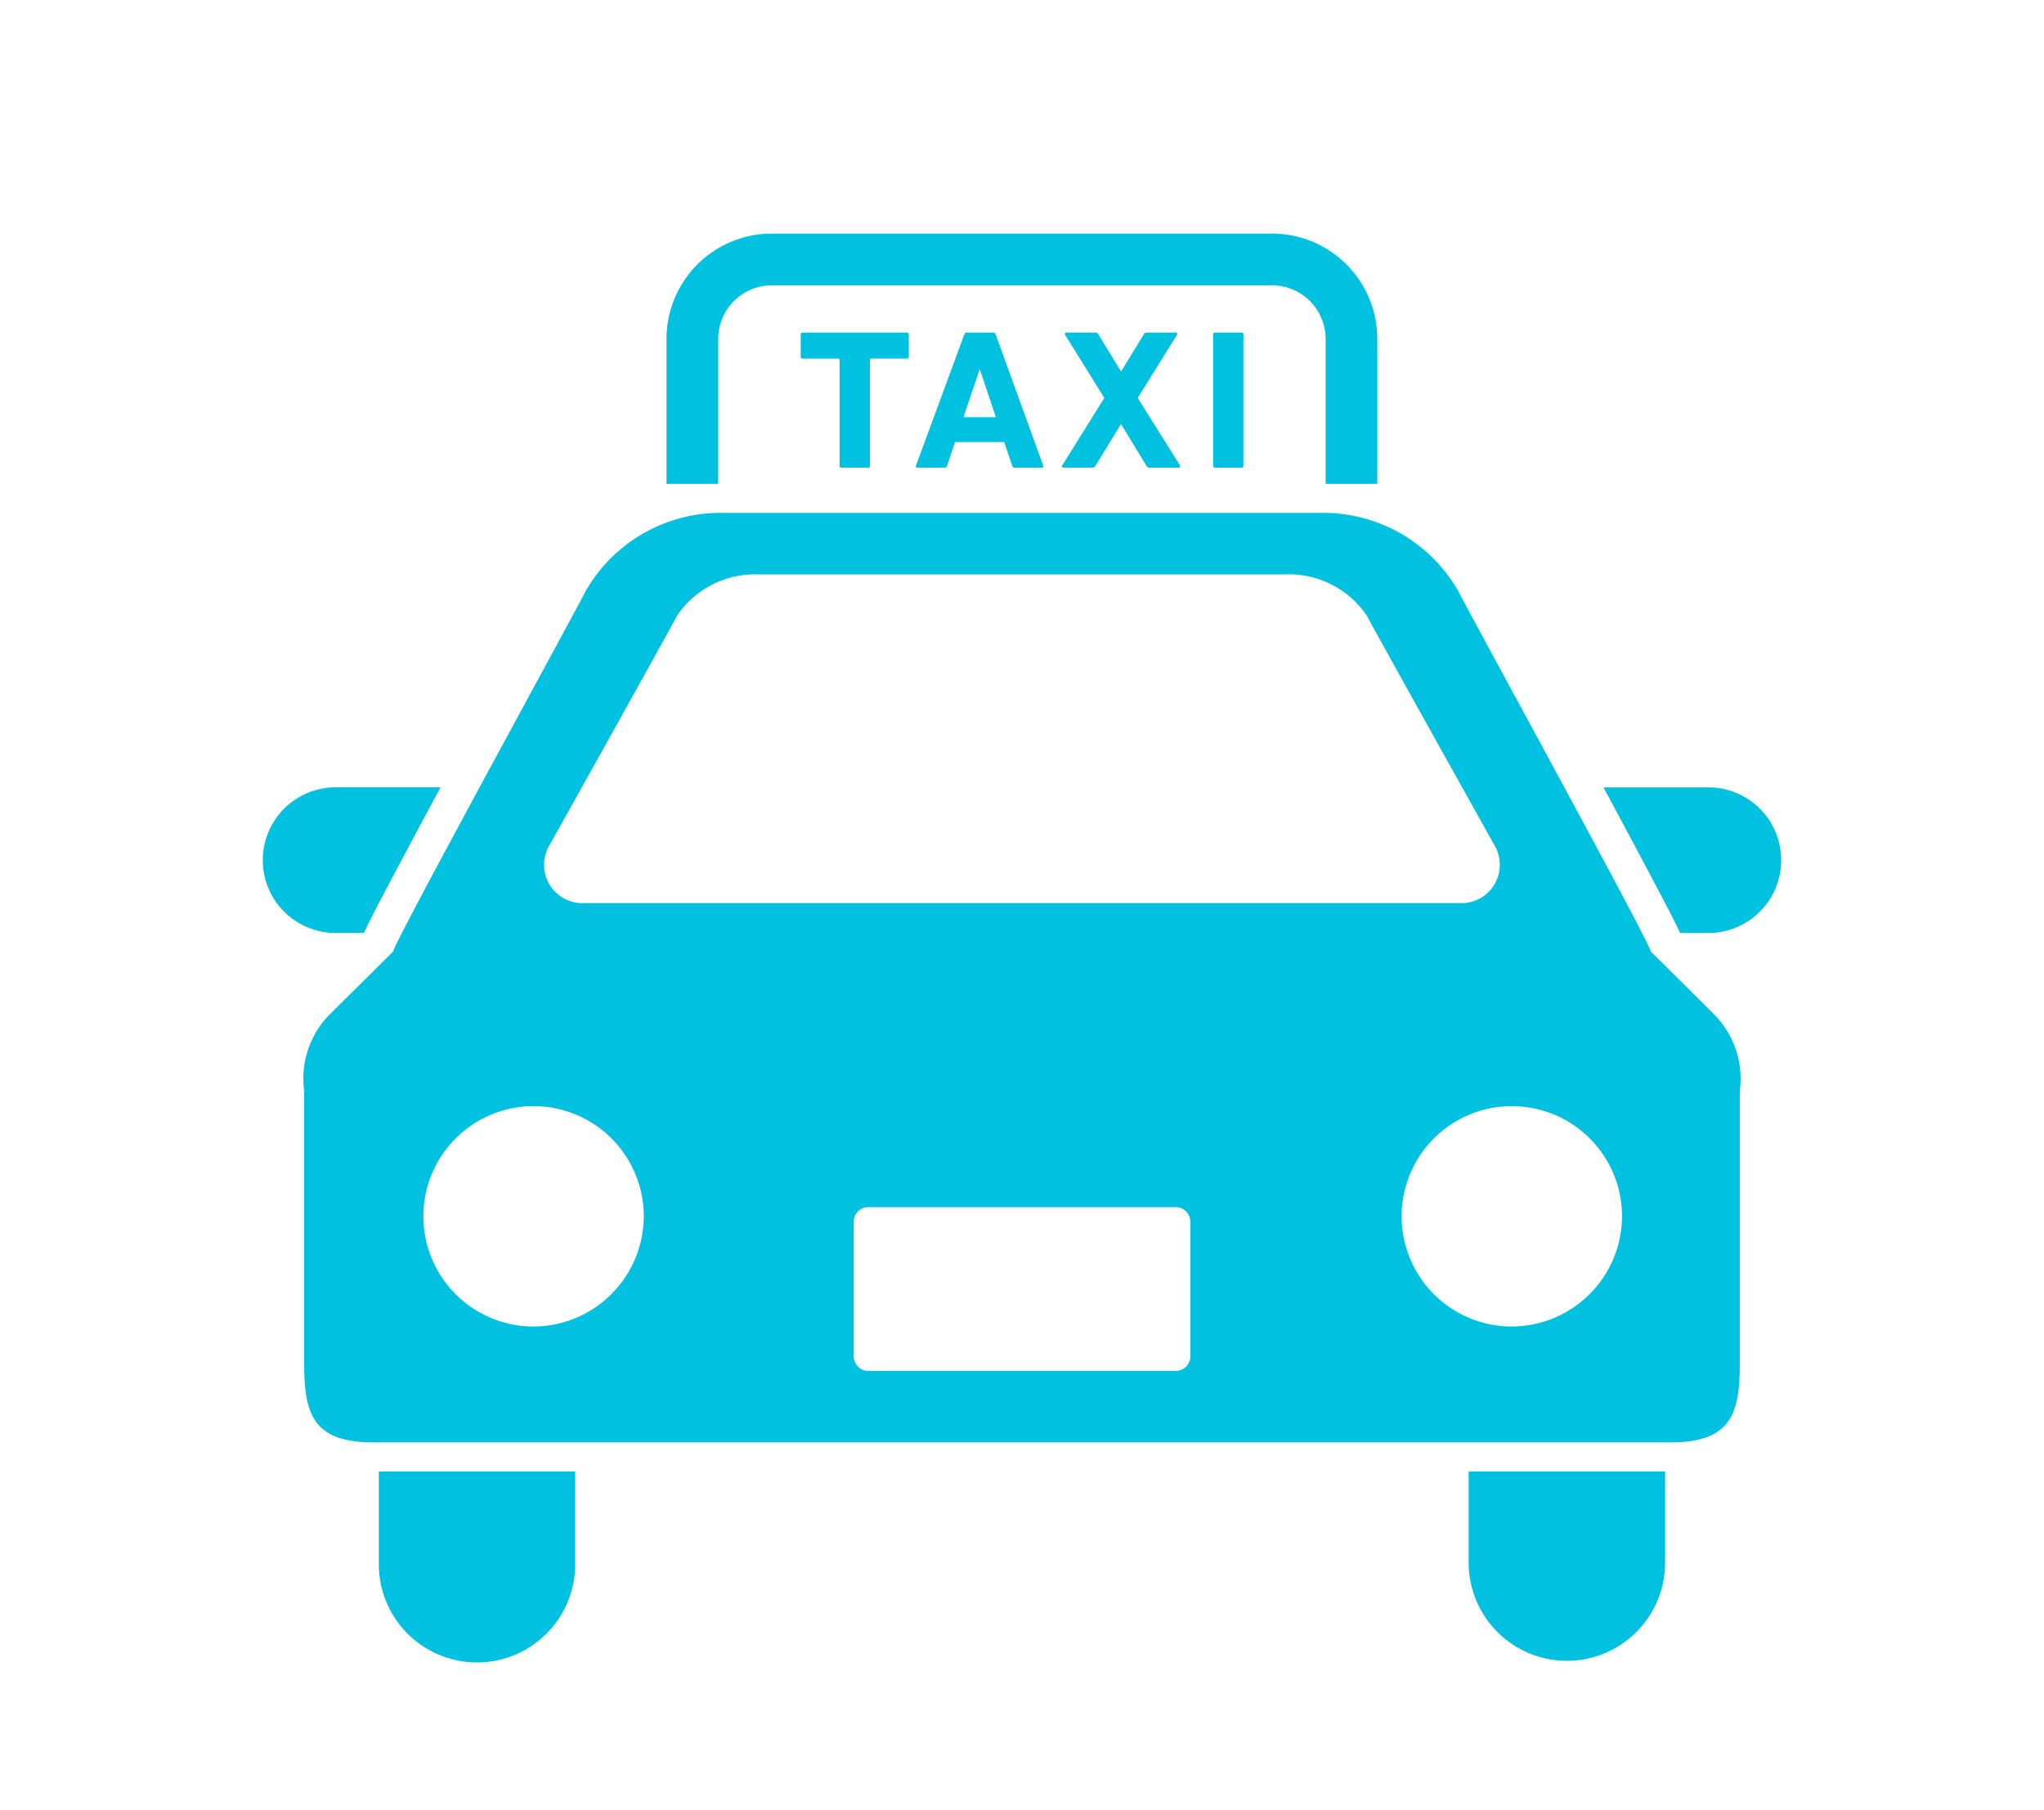 <svg xmlns="http://www.w3.org/2000/svg" xmlns:xlink="http://www.w3.org/1999/xlink" width="70" height="62" viewBox="0 0 70 62"><defs><clipPath id="a"><rect width="70" height="62" transform="translate(-9 2.824)" fill="#fff" opacity="0"/></clipPath></defs><g transform="translate(9 -2.824)"><g clip-path="url(#a)"><path d="M3.462,166.7c.232-.506.675-1.34,1.457-2.806.356-.673.757-1.417,1.167-2.182H2.494a2.494,2.494,0,1,0,0,4.988Z" transform="translate(0 -131.922)" fill="#00c1df"/><path d="M366.176,161.713h-3.592c.411.765.81,1.509,1.167,2.182.782,1.466,1.223,2.3,1.457,2.806h.968a2.494,2.494,0,1,0,0-4.988Z" transform="translate(-316.67 -131.922)" fill="#00c1df"/><path d="M31.62,351.3a3.362,3.362,0,1,0,6.724,0v-3.18H31.62Z" transform="translate(-27.646 -294.9)" fill="#00c1df"/><path d="M325.86,351.3a3.364,3.364,0,0,0,6.727,0v-3.18H325.86Z" transform="translate(-284.563 -294.9)" fill="#00c1df"/><path d="M57.388,101.949c.171.049-6.268-11.687-6.575-12.321a5.328,5.328,0,0,0-4.782-2.694H25.69a5.326,5.326,0,0,0-4.78,2.694c-.308.634-6.745,12.37-6.575,12.321,0,0-2.083,2.062-2.242,2.226a3.125,3.125,0,0,0-.813,2.554v9.34c0,1.744.311,2.7,2.381,2.7h44.4c2.07,0,2.384-.954,2.384-2.7v-9.34a3.121,3.121,0,0,0-.819-2.554C59.474,104.012,57.388,101.949,57.388,101.949Zm-37.725-3.6s4.135-7.4,4.378-7.882a3.232,3.232,0,0,1,2.827-1.427H44.855a3.23,3.23,0,0,1,2.827,1.427c.244.484,4.38,7.882,4.38,7.882a1.313,1.313,0,0,1-1.084,1.949H20.745A1.312,1.312,0,0,1,19.662,98.348ZM19.11,114.8a3.774,3.774,0,1,1,3.8-3.773A3.787,3.787,0,0,1,19.11,114.8Zm22.52,1.02a.5.5,0,0,1-.5.5H30.6a.5.5,0,0,1-.5-.5v-4.608a.5.5,0,0,1,.5-.5H41.129a.5.5,0,0,1,.5.5v4.608Zm10.982-1.02a3.774,3.774,0,1,1,3.8-3.773A3.788,3.788,0,0,1,52.613,114.8Z" transform="translate(-9.863 -66.543)" fill="#00c1df"/><path d="M110.428,14.433a1.842,1.842,0,0,1,1.838-1.838h17.128a1.842,1.842,0,0,1,1.837,1.838v4.962H133V14.433a3.609,3.609,0,0,0-3.607-3.609H112.266a3.611,3.611,0,0,0-3.609,3.609v4.962h1.771Z" transform="translate(-94.832)" fill="#00c1df"/><path d="M146.9,42.418h.9a.066.066,0,0,0,.073-.068V38.724a.038.038,0,0,1,.041-.043h1.217a.068.068,0,0,0,.073-.068V37.86a.069.069,0,0,0-.073-.069h-3.557a.067.067,0,0,0-.073.069v.754a.066.066,0,0,0,.073.068h1.216a.038.038,0,0,1,.043.043V42.35A.065.065,0,0,0,146.9,42.418Z" transform="translate(-127.08 -23.576)" fill="#00c1df"/><path d="M178.407,37.791a.092.092,0,0,0-.093.069l-1.654,4.49c-.016.041,0,.068.047.068h.929a.085.085,0,0,0,.091-.068l.27-.81h1.684l.274.81a.088.088,0,0,0,.095.068h.918c.05,0,.063-.027.05-.068l-1.627-4.49a.093.093,0,0,0-.093-.069Zm.99,2.9h-1.11l.546-1.619h.02Z" transform="translate(-154.291 -23.577)" fill="#00c1df"/><path d="M216.238,42.419h.978a.119.119,0,0,0,.12-.068l.861-1.41h.022l.858,1.41a.117.117,0,0,0,.12.068h.982c.052,0,.065-.041.046-.082l-1.444-2.307,1.342-2.157c.024-.041.008-.082-.041-.082H219.1a.118.118,0,0,0-.115.069l-.765,1.25H218.2l-.763-1.25a.112.112,0,0,0-.114-.069h-.984c-.047,0-.063.041-.041.082l1.339,2.157L216.2,42.336A.048.048,0,0,0,216.238,42.419Z" transform="translate(-188.818 -23.577)" fill="#00c1df"/><path d="M257.213,37.86v4.49a.065.065,0,0,0,.069.068h.9a.065.065,0,0,0,.069-.068V37.86a.066.066,0,0,0-.069-.069h-.9A.066.066,0,0,0,257.213,37.86Z" transform="translate(-224.668 -23.577)" fill="#00c1df"/></g></g></svg>